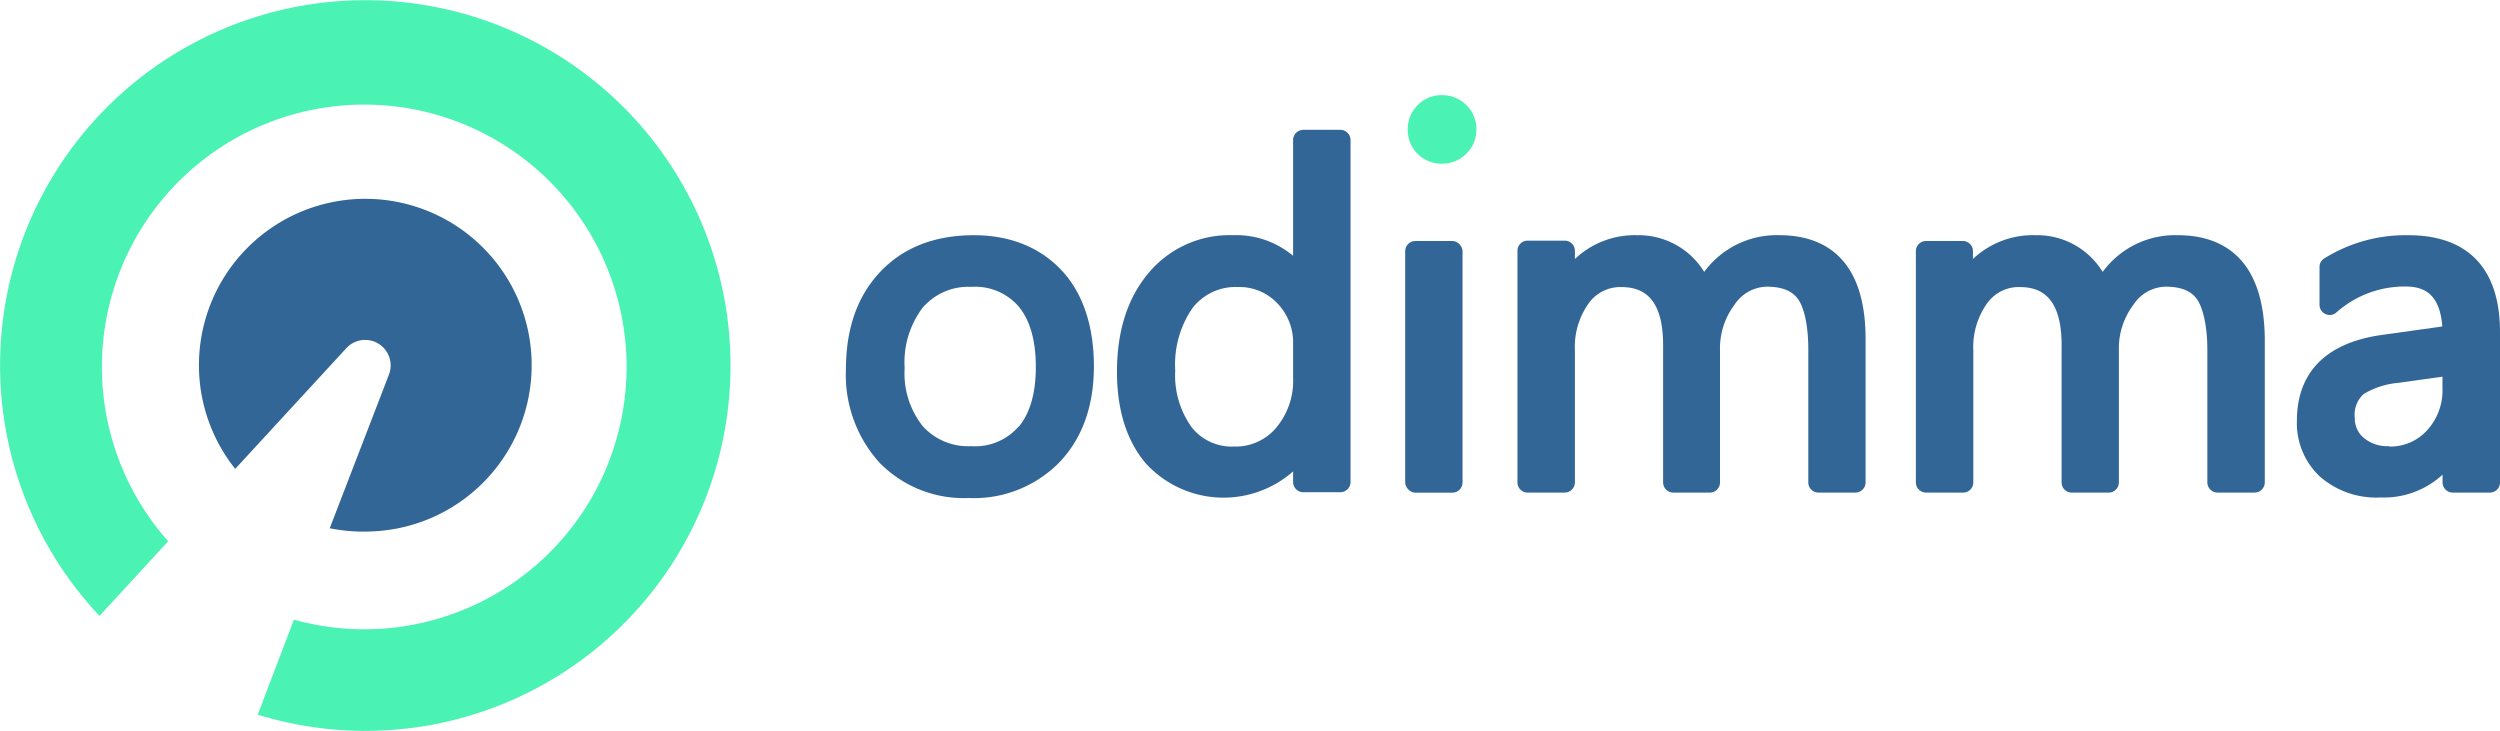 <?xml version="1.0" encoding="UTF-8"?>
<svg xmlns="http://www.w3.org/2000/svg" viewBox="0 0 276.35 80.75">
  <defs>
    <style>.cls-1{fill:#326696;}.cls-2{fill:#4af2b3;}.cls-3{fill:none;}</style>
  </defs>
  <title>Fichier 1</title>
  <g id="Calque_2" data-name="Calque 2">
    <g id="Calque_1-2" data-name="Calque 1">
      <path class="cls-1" d="M107.66,26c-4.29,0-7.76,1.33-10.31,4s-3.84,6.27-3.84,10.84A14.43,14.43,0,0,0,97.2,51.12a13,13,0,0,0,9.87,3.93,13.23,13.23,0,0,0,10.09-4c2.5-2.65,3.76-6.21,3.76-10.57s-1.18-8-3.5-10.52S111.79,26,107.66,26Zm4.94,21.15a6.36,6.36,0,0,1-5.24,2.17A6.76,6.76,0,0,1,102,47.11a9.38,9.38,0,0,1-2-6.42A10,10,0,0,1,102,34a6.66,6.66,0,0,1,5.38-2.29,6.34,6.34,0,0,1,5.24,2.19c1.25,1.52,1.88,3.76,1.88,6.67S113.85,45.69,112.6,47.19Z"></path>
      <path class="cls-1" d="M196.7,26a9.93,9.93,0,0,0-8.32,4.06,8.32,8.32,0,0,0-2.17-2.38A8.5,8.5,0,0,0,181,26a9.61,9.61,0,0,0-6.91,2.63v-.91a1.13,1.13,0,0,0-1.13-1.12h-4.09a1.12,1.12,0,0,0-1.13,1.12V53.33a1.12,1.12,0,0,0,1.13,1.12h4.09a1.13,1.13,0,0,0,1.13-1.12V38.75a8.28,8.28,0,0,1,1.51-5.2,4.3,4.3,0,0,1,3.55-1.82c2,0,4.69.67,4.69,6.42V53.33a1.13,1.13,0,0,0,1.13,1.12H189a1.12,1.12,0,0,0,1.13-1.12V38.75a8,8,0,0,1,1.6-5.06,4.37,4.37,0,0,1,3.57-2c1.68,0,2.82.46,3.48,1.41s1.11,2.92,1.11,5.51V53.33A1.12,1.12,0,0,0,201,54.45h4.1a1.12,1.12,0,0,0,1.12-1.12V37.57C206.26,28,201.06,26,196.7,26Z"></path>
      <path class="cls-1" d="M240.74,26a9.91,9.91,0,0,0-8.31,4.06A8.48,8.48,0,0,0,225,26a9.63,9.63,0,0,0-6.91,2.63v-.91A1.12,1.12,0,0,0,217,26.64h-4.09a1.13,1.13,0,0,0-1.13,1.12V53.33a1.13,1.13,0,0,0,1.13,1.12H217a1.12,1.12,0,0,0,1.13-1.12V38.75a8.34,8.34,0,0,1,1.51-5.2,4.3,4.3,0,0,1,3.56-1.82c2,0,4.69.67,4.69,6.42V53.33A1.12,1.12,0,0,0,229,54.45h4.1a1.12,1.12,0,0,0,1.12-1.12V38.75a8,8,0,0,1,1.61-5.06,4.34,4.34,0,0,1,3.56-2c1.69,0,2.83.46,3.48,1.41S244,36.06,244,38.65V53.33a1.13,1.13,0,0,0,1.13,1.12h4.09a1.13,1.13,0,0,0,1.13-1.12V37.57C250.31,28,245.11,26,240.74,26Z"></path>
      <path class="cls-1" d="M266.21,26a17,17,0,0,0-9.29,2.57,1.11,1.11,0,0,0-.52.95v4.19a1.11,1.11,0,0,0,.65,1,1.1,1.1,0,0,0,1.2-.16,11.38,11.38,0,0,1,7.61-2.88c1.79,0,3.83.53,4.11,4.42l-6.66.93c-7.78,1.09-9.41,5.74-9.41,9.46a8.1,8.1,0,0,0,2.52,6.18,9.46,9.46,0,0,0,6.74,2.33A9.56,9.56,0,0,0,270,52.47v.86a1.13,1.13,0,0,0,1.13,1.12h4.09a1.12,1.12,0,0,0,1.13-1.12V36.7C276.35,29.72,272.84,26,266.21,26Zm-2.1,23.32a4.06,4.06,0,0,1-2.81-.91,2.77,2.77,0,0,1-1-2.21,3.06,3.06,0,0,1,1-2.66,9,9,0,0,1,3.81-1.22l4.88-.68v1.26a6.51,6.51,0,0,1-1.68,4.64A5.44,5.44,0,0,1,264.11,49.36Z"></path>
      <path class="cls-1" d="M148.16,14.35h-4.09a1.14,1.14,0,0,0-1.13,1.13v12.8A9.76,9.76,0,0,0,136.3,26a11.64,11.64,0,0,0-9.37,4.22c-2.3,2.74-3.46,6.4-3.46,10.88,0,4.2,1.06,7.59,3.15,10.08a11.64,11.64,0,0,0,16.32.93v1.18a1.13,1.13,0,0,0,1.13,1.12h4.09a1.13,1.13,0,0,0,1.13-1.12V15.48A1.14,1.14,0,0,0,148.16,14.35Zm-7.08,32.92a5.85,5.85,0,0,1-4.7,2.09,5.62,5.62,0,0,1-4.66-2.14,9.84,9.84,0,0,1-1.81-6.28,11,11,0,0,1,1.91-6.89,6,6,0,0,1,5-2.32,5.75,5.75,0,0,1,4.38,1.8A6.22,6.22,0,0,1,142.94,38v3.77A8.06,8.06,0,0,1,141.08,47.27Z"></path>
      <rect class="cls-1" x="155.33" y="26.64" width="6.34" height="27.82" rx="1.12"></rect>
      <path class="cls-2" d="M159.38,10.52a3.68,3.68,0,0,0-2.66,1.09,3.73,3.73,0,0,0-1.11,2.71,3.72,3.72,0,0,0,3.77,3.77,3.74,3.74,0,0,0,2.7-1.09,3.67,3.67,0,0,0,1.12-2.68,3.74,3.74,0,0,0-1.12-2.72A3.79,3.79,0,0,0,159.38,10.52Z"></path>
      <path class="cls-3" d="M22,40.93A18.36,18.36,0,1,1,36.45,58.34L32.53,68.5a29.29,29.29,0,1,0-13.9-8.67l7.37-8A18.23,18.23,0,0,1,22,40.93Z"></path>
      <path class="cls-1" d="M40.93,58.75A18.39,18.39,0,1,0,26,51.83L38.3,38.47A2.82,2.82,0,0,1,43,41.39l-6.55,17A18.42,18.42,0,0,0,40.93,58.75Z"></path>
      <path class="cls-2" d="M80.73,39.15A40.37,40.37,0,1,0,11,68.08l7.59-8.25a29,29,0,1,1,13.9,8.67L28.49,79A40.37,40.37,0,0,0,80.73,39.15Z"></path>
    </g>
  </g>
</svg>

